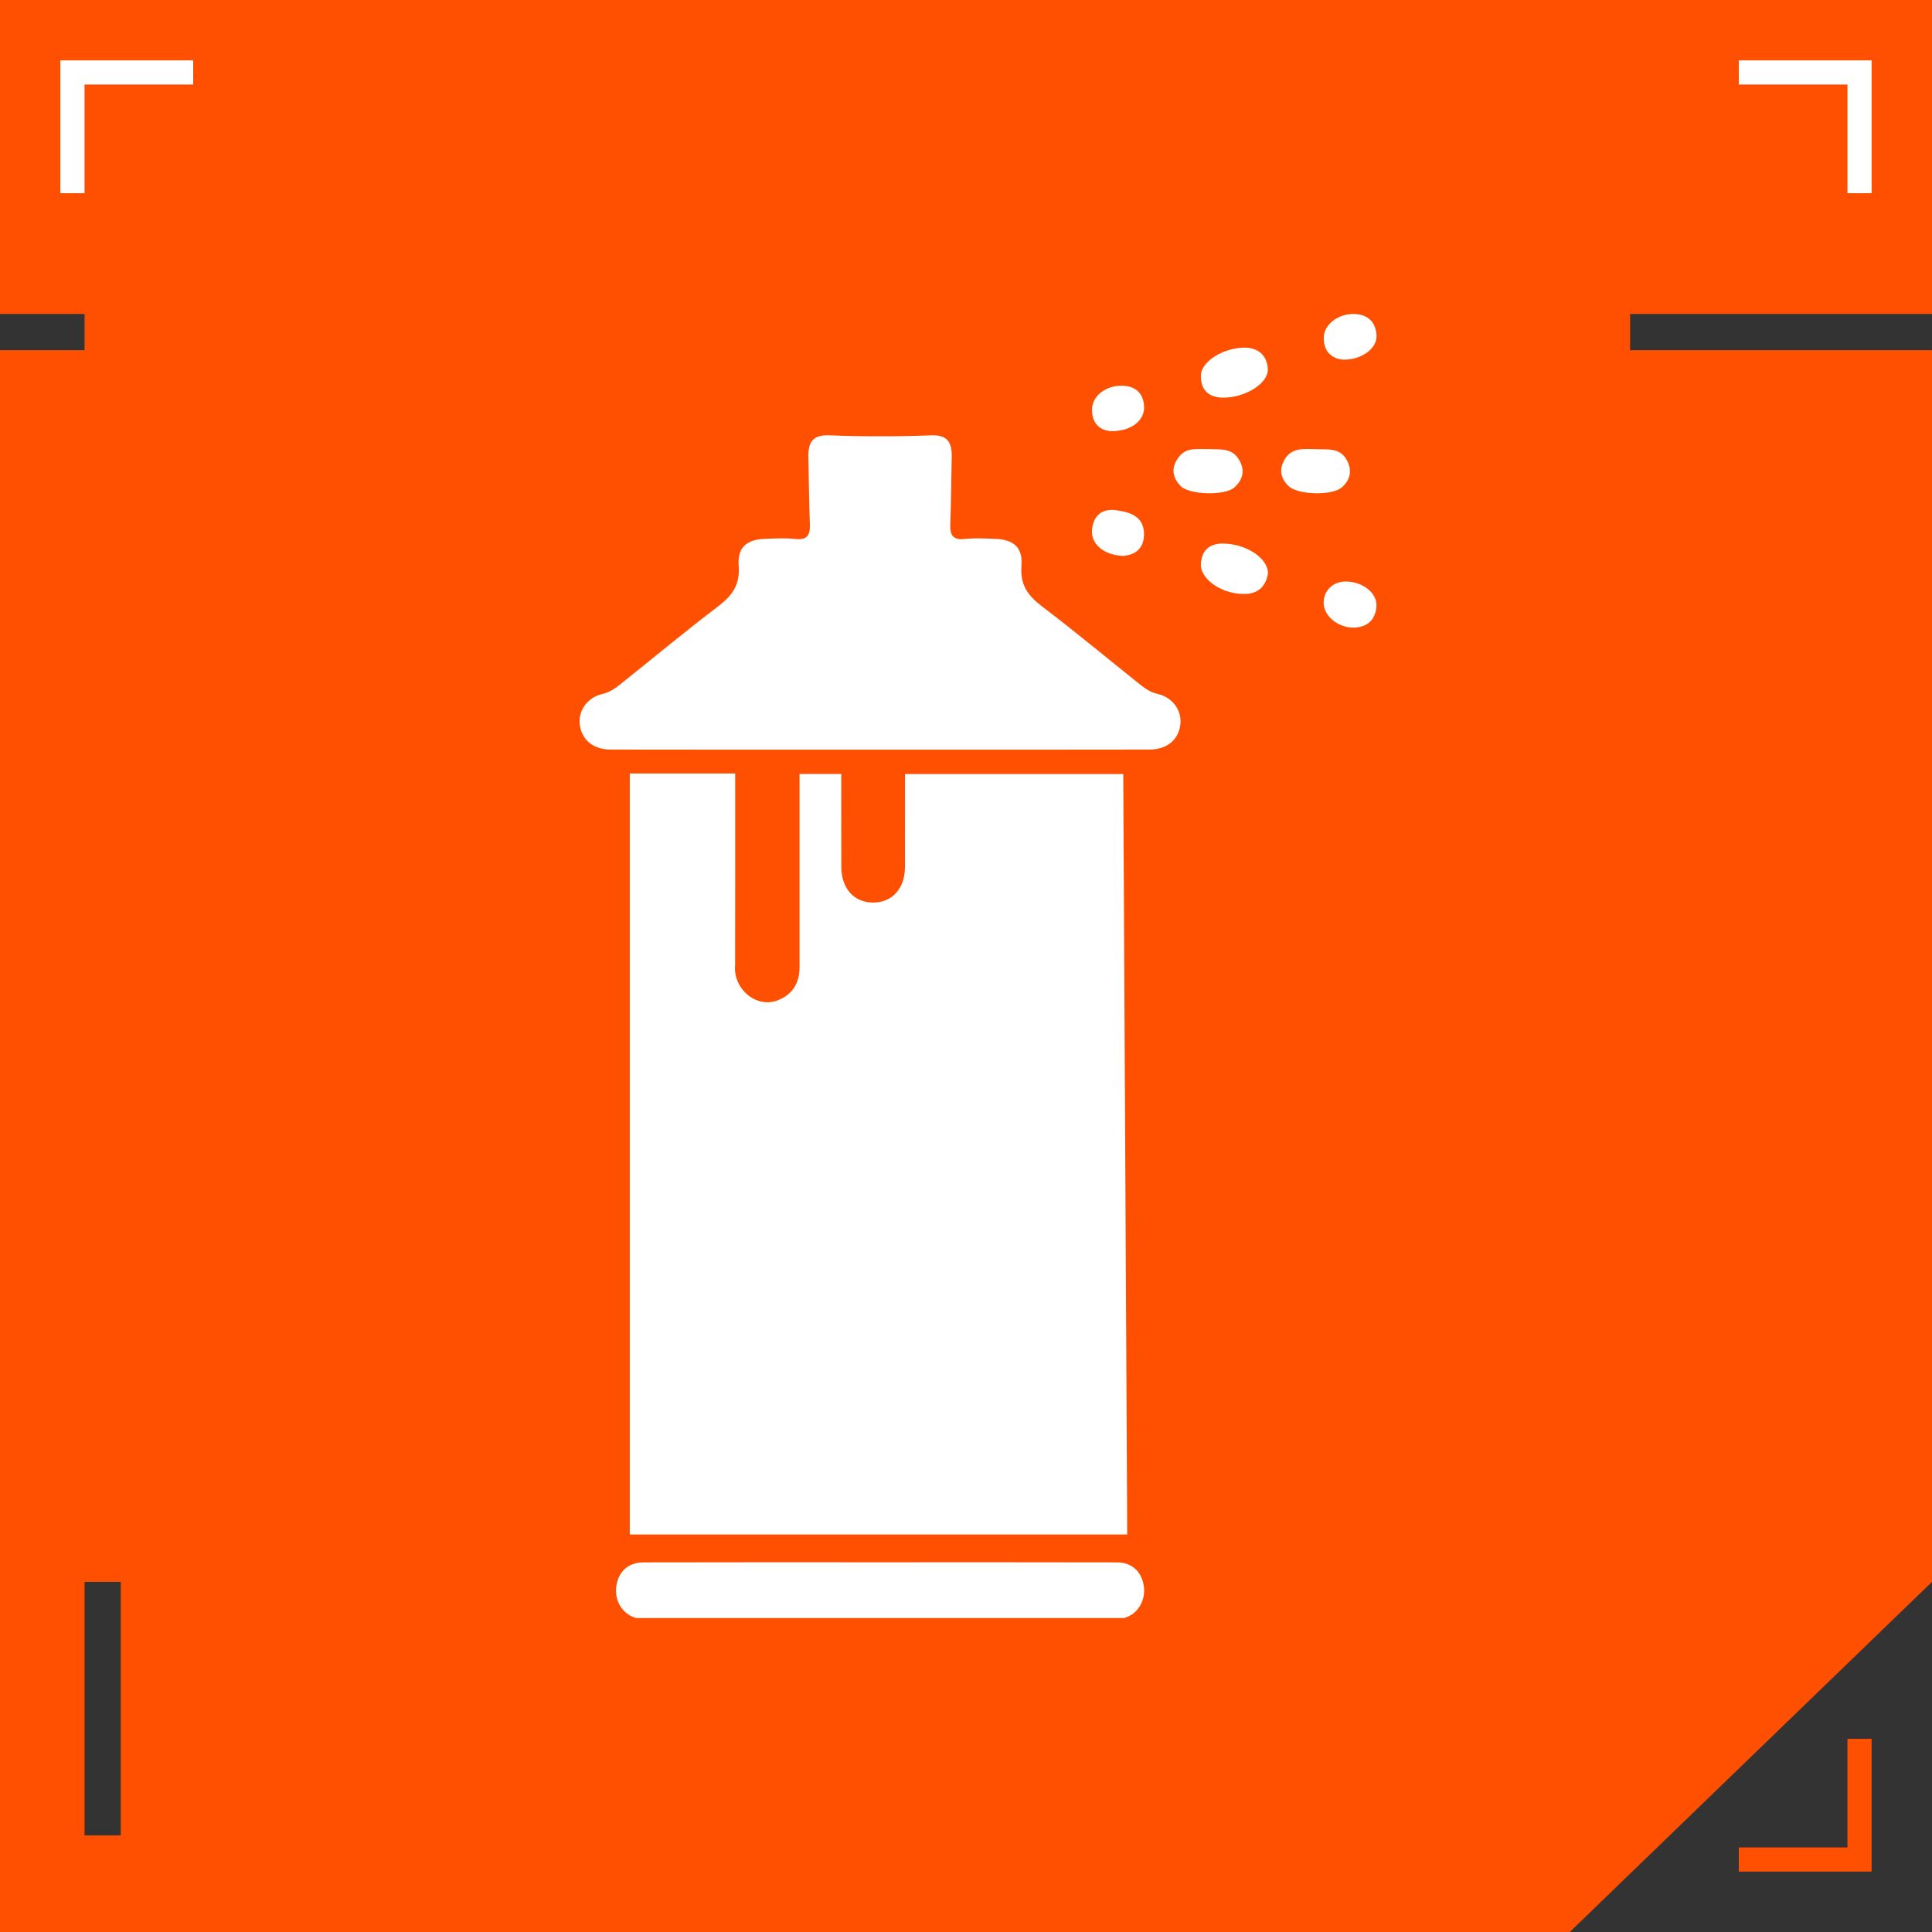<svg width="38" height="38" viewBox="0 0 38 38" fill="none" xmlns="http://www.w3.org/2000/svg">
<rect x="0" y="0" width="38" height="38" fill="#333333" stroke="none"/>
<g clip-path="url(#clip0_1613_9448)">
<path fill-rule="evenodd" clip-rule="evenodd" d="M38 0H0V6.175H1.663V6.888H0V38H30.875L38 31.113V6.888H32.062V6.175H38V0ZM2.375 36.1H1.663V31.113H2.375V36.1Z" fill="#FE5000"/>
<path d="M3.8 1.425H1.425V3.8" stroke="white" stroke-width="0.475"/>
<path fill-rule="evenodd" clip-rule="evenodd" d="M36.812 36.812H34.2V36.337H36.337V34.2H36.812V36.812Z" fill="#FE5000"/>
<path d="M34.2 1.425H36.575V3.8" stroke="white" stroke-width="0.475"/>
<path d="M12.387 15.213H14.46C14.46 15.213 14.462 17.724 14.459 18.98C14.41 19.46 14.913 19.882 15.361 19.646C15.617 19.523 15.726 19.302 15.726 19.023C15.726 17.751 15.726 15.222 15.726 15.222H16.547C16.547 15.222 16.545 16.445 16.548 17.056C16.55 17.477 16.799 17.752 17.172 17.752C17.546 17.753 17.798 17.477 17.799 17.06C17.801 16.453 17.8 15.224 17.8 15.224H22.093L22.171 30.181H12.387V15.213Z" fill="white"/>
<path d="M22.767 13.648C22.621 13.614 22.518 13.538 22.412 13.454C21.773 12.944 21.145 12.42 20.494 11.926C20.217 11.715 20.061 11.503 20.091 11.13C20.12 10.764 19.934 10.61 19.566 10.598C19.371 10.591 19.173 10.579 18.98 10.601C18.741 10.628 18.682 10.523 18.691 10.308C18.708 9.87 18.709 9.431 18.719 8.993C18.726 8.707 18.643 8.548 18.305 8.562C17.973 8.577 17.642 8.582 17.31 8.581C16.978 8.582 16.646 8.577 16.315 8.562C15.976 8.548 15.894 8.707 15.9 8.993C15.91 9.431 15.912 9.87 15.929 10.308C15.937 10.524 15.878 10.628 15.639 10.601C15.446 10.579 15.248 10.591 15.053 10.598C14.686 10.61 14.5 10.765 14.529 11.13C14.558 11.503 14.402 11.715 14.125 11.926C13.474 12.42 12.846 12.944 12.207 13.454C12.102 13.538 11.998 13.614 11.853 13.648C11.545 13.719 11.369 13.984 11.404 14.255C11.442 14.553 11.667 14.742 12.012 14.743C13.749 14.747 15.572 14.745 17.31 14.745C19.047 14.745 20.87 14.747 22.608 14.743C22.953 14.742 23.177 14.553 23.216 14.255C23.25 13.984 23.074 13.719 22.767 13.648Z" fill="white"/>
<path d="M22.105 31.825C22.375 31.754 22.531 31.489 22.5 31.218C22.466 30.92 22.269 30.73 21.966 30.73C20.439 30.726 18.837 30.728 17.31 30.728C15.784 30.728 14.181 30.726 12.654 30.73C12.351 30.73 12.154 30.92 12.12 31.218C12.089 31.489 12.245 31.754 12.515 31.825H22.106H22.105Z" fill="white"/>
<path d="M24.94 11.273C24.906 11.503 24.774 11.665 24.519 11.681C24.064 11.709 23.6 11.4 23.62 11.089C23.636 10.828 23.783 10.692 24.047 10.691C24.496 10.691 24.938 10.97 24.939 11.273H24.94Z" fill="white"/>
<path d="M23.775 8.833C23.977 8.844 24.201 8.806 24.342 9C24.493 9.207 24.469 9.417 24.278 9.588C24.093 9.753 23.394 9.735 23.224 9.562C23.044 9.379 23.034 9.172 23.199 8.973C23.354 8.787 23.573 8.842 23.775 8.833V8.833Z" fill="white"/>
<path d="M24.519 6.838C24.778 6.858 24.922 7.011 24.936 7.259C24.953 7.538 24.489 7.828 24.049 7.821C23.772 7.816 23.614 7.67 23.62 7.384C23.626 7.1 24.091 6.822 24.519 6.838V6.838Z" fill="white"/>
<path d="M25.931 8.836C26.107 8.843 26.345 8.806 26.48 9.032C26.598 9.232 26.572 9.43 26.391 9.587C26.199 9.754 25.522 9.735 25.342 9.559C25.186 9.407 25.154 9.227 25.267 9.037C25.414 8.789 25.66 8.833 25.931 8.836Z" fill="white"/>
<path d="M22.08 10.935C21.698 10.912 21.453 10.694 21.479 10.417C21.506 10.134 21.683 9.998 21.953 10.035C22.229 10.073 22.506 10.155 22.501 10.518C22.497 10.805 22.311 10.919 22.08 10.935Z" fill="white"/>
<path d="M26.421 7.075C26.189 7.053 26.031 6.915 26.037 6.632C26.044 6.371 26.344 6.153 26.666 6.177C26.922 6.196 27.064 6.351 27.075 6.602C27.086 6.854 26.78 7.08 26.421 7.074V7.075Z" fill="white"/>
<path d="M26.47 11.438C26.8 11.439 27.089 11.662 27.073 11.923C27.058 12.176 26.909 12.326 26.656 12.343C26.341 12.363 26.046 12.132 26.035 11.873C26.026 11.623 26.21 11.438 26.47 11.438H26.47Z" fill="white"/>
<path d="M21.854 8.48C21.642 8.466 21.486 8.342 21.478 8.074C21.469 7.799 21.742 7.576 22.081 7.587C22.337 7.596 22.491 7.735 22.503 7.999C22.515 8.274 22.242 8.487 21.854 8.48V8.48Z" fill="white"/>
</g>
<defs>
<clipPath id="clip0_1613_9448">
<rect width="38" height="38" fill="white"/>
</clipPath>
</defs>
</svg>
